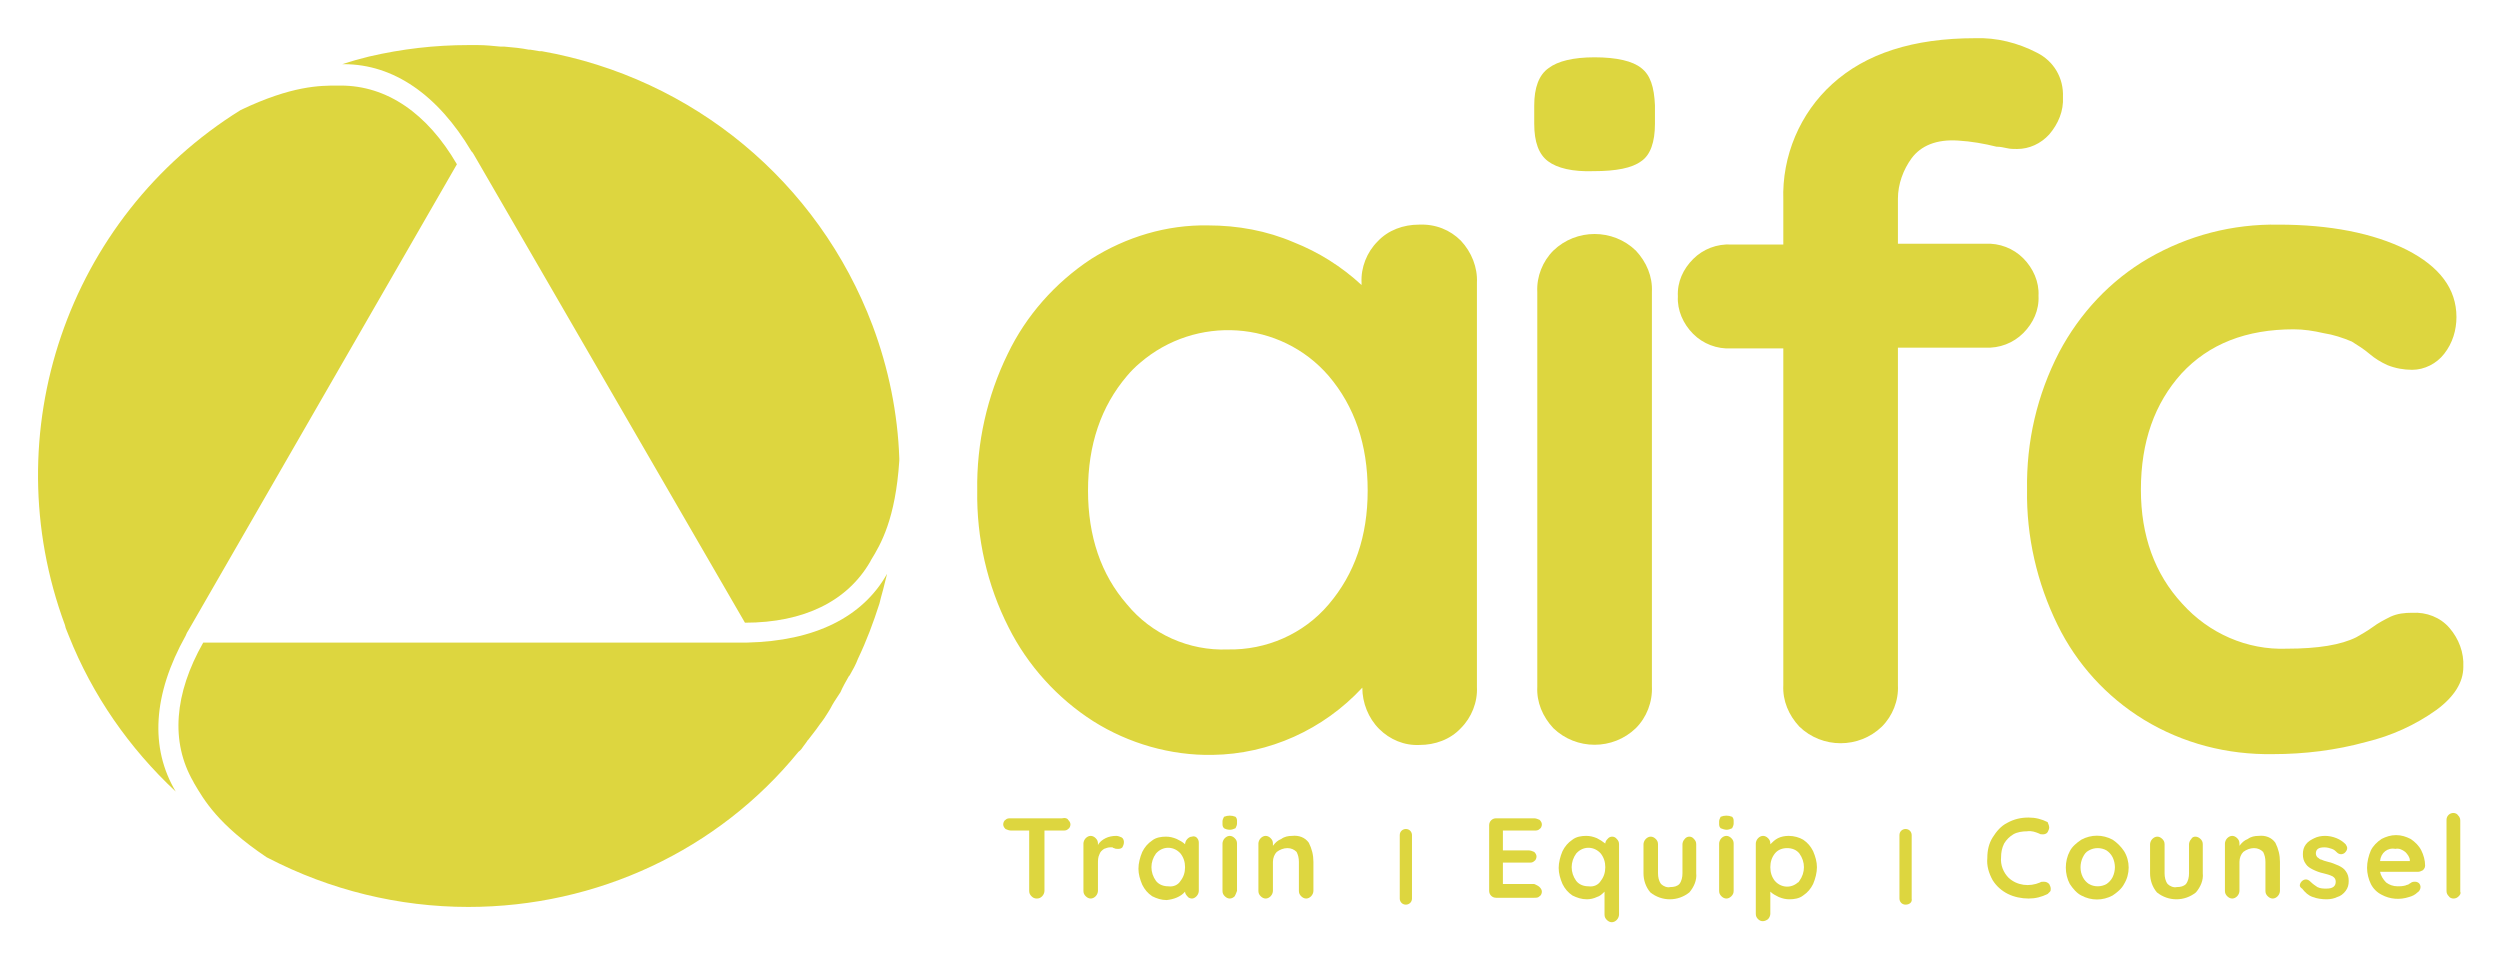 <?xml version="1.0" encoding="utf-8"?>
<!-- Generator: Adobe Illustrator 26.2.1, SVG Export Plug-In . SVG Version: 6.00 Build 0)  -->
<svg version="1.1" id="Layer_1" xmlns="http://www.w3.org/2000/svg" xmlns:xlink="http://www.w3.org/1999/xlink" x="0px" y="0px"
	 viewBox="0 0 327.2 125.5" style="enable-background:new 0 0 327.2 125.5;" xml:space="preserve">
<style type="text/css">
	.st0{fill:#DDD63F;}
</style>
<g>
	<g id="logoMark">
		<path id="logoMark_PathItem_" class="st0" d="M23,103.6C16.9,97.9,12.1,91,9,83.2c-0.1-0.3-0.3-0.7-0.4-1l-0.1-0.4
			c-9.3-25.1,0.3-53.3,23-67.4c6.7-3.2,10.4-3.2,12.6-3.2h0.5c6,0,11.3,3.6,15.2,10.3L24.6,82.6c-0.1,0.1-0.3,0.6-0.3,0.6
			C20,90.9,19.6,97.9,23,103.6z"/>
		<path id="logoMark_PathItem_2" class="st0" d="M61.3,118.7c-9.1,0-18.1-2.2-26.2-6.4l0,0l-0.2-0.1c-6.4-4.3-8.2-7.5-9.5-9.7
			l-0.1-0.2c-3-5.2-2.5-11.5,1.3-18.2h71.2c8.8-0.2,15.1-3.3,18.3-9c-0.2,0.7-0.3,1.3-0.5,2c-0.1,0.4-0.2,0.7-0.3,1.1l-0.2,0.8V79
			c-0.8,2.5-1.7,4.9-2.8,7.2c-0.3,0.8-0.7,1.5-1.1,2.2l-0.1,0.1c-0.4,0.7-0.8,1.4-1.1,2.1l-0.2,0.3c-0.4,0.6-0.8,1.2-1.1,1.8
			l-0.3,0.5c-0.3,0.5-0.7,1.1-1.1,1.6l-0.5,0.7c-0.3,0.4-0.7,0.9-1,1.3l-0.1,0.1l-0.2,0.3l-0.3,0.4c-0.2,0.3-0.4,0.6-0.7,0.8
			C94,111.3,78.1,118.7,61.3,118.7z"/>
		<path id="logoMark_PathItem_3" class="st0" d="M62,20.2c-0.1-0.2-0.2-0.3-0.3-0.4C57.3,12.4,51.5,8.4,45,8.4h-0.2
			c1.2-0.4,2.3-0.7,3.5-1c4.3-1,8.6-1.5,13-1.5h1.2c1,0,2,0.1,3,0.2h0.5c1.2,0.1,2.2,0.2,3.2,0.4h0.2l1.2,0.2h0.3
			c19.8,3.5,36.2,17.1,43.3,35.9c2.1,5.6,3.3,11.5,3.5,17.4v0.3c-0.5,7.6-2.4,10.9-3.7,13l-0.1,0.2c-3,5.2-8.7,8-16.4,8L62,20.2z"/>
	</g>
	<path id="fullLogo" class="st0" d="M191.2,31.5c1.4,1.5,2.2,3.5,2.1,5.5v52.9c0.1,2-0.7,4-2.1,5.4c-1.4,1.5-3.4,2.2-5.4,2.2
		c-2,0.1-3.9-0.7-5.3-2.1c-1.4-1.4-2.2-3.4-2.2-5.4c-5.1,5.5-12.2,8.7-19.6,8.8c-5.5,0.1-11-1.5-15.6-4.4c-4.7-3-8.6-7.3-11.1-12.3
		c-2.8-5.5-4.2-11.7-4.1-17.9c-0.1-6.2,1.3-12.4,4-17.9c2.4-5,6.2-9.3,10.9-12.4c4.6-2.9,9.9-4.5,15.3-4.4c3.9,0,7.7,0.7,11.2,2.2
		c3.3,1.3,6.3,3.2,8.9,5.6V37c-0.1-2,0.7-4,2.1-5.4c1.4-1.5,3.4-2.2,5.4-2.2C187.9,29.3,189.8,30.1,191.2,31.5z M173.9,79.1
		c3.4-4,5.1-8.9,5.1-14.9c0-6-1.7-11-5.1-15c-6.3-7.3-17.4-8-24.7-1.7c-0.6,0.5-1.2,1.1-1.7,1.7c-3.4,4-5.1,9-5.1,15
		c0,6,1.7,11,5.1,14.9c3.2,3.9,8.1,6.1,13.2,5.9C165.7,85.1,170.6,83,173.9,79.1z"/>
	<path id="fullLogo-2" class="st0" d="M202.6,21.1c-1.2-0.9-1.8-2.5-1.8-4.9v-2.4c0-2.3,0.6-4,1.9-4.9c1.2-0.9,3.2-1.4,6-1.4
		c2.9,0,5,0.5,6.1,1.4c1.2,0.9,1.7,2.5,1.8,4.9v2.4c0,2.4-0.6,4.1-1.8,4.9c-1.2,0.9-3.3,1.3-6.2,1.3C205.8,22.5,203.8,22,202.6,21.1
		z M214.1,95.3c-3,2.9-7.8,2.9-10.8,0c-1.4-1.5-2.2-3.4-2.1-5.4V38.2c-0.1-2,0.7-4,2.1-5.4c3-2.9,7.8-2.9,10.8,0
		c1.4,1.5,2.2,3.4,2.1,5.4v51.6C216.3,91.9,215.5,93.9,214.1,95.3z"/>
	<path id="fullLogo-3" class="st0" d="M250.2,20.7c-1.1,1.5-1.8,3.4-1.8,5.3v5.9h11.4c1.9-0.1,3.7,0.6,5,1.9c1.3,1.3,2.1,3.1,2,4.9
		c0.1,1.9-0.7,3.6-2,4.9c-1.3,1.3-3.1,2-5,1.9h-11.4v44.2c0.1,2-0.7,4-2.1,5.4c-3,2.9-7.8,2.9-10.8,0c-1.4-1.5-2.2-3.4-2.1-5.4V45.6
		h-6.8c-1.9,0.1-3.7-0.6-5-1.9c-1.3-1.3-2.1-3.1-2-4.9c-0.1-1.9,0.7-3.6,2-4.9c1.3-1.3,3.1-2,5-1.9h6.8v-5.8
		c-0.2-5.8,2.2-11.4,6.4-15.2C244.2,7,250.4,5,258.5,5c2.8-0.1,5.6,0.6,8.1,1.9c2.2,1.1,3.5,3.3,3.4,5.8c0.1,1.8-0.6,3.5-1.8,4.9
		c-1.1,1.2-2.6,1.9-4.2,1.9c-0.4,0-0.9,0-1.3-0.1c-0.5-0.1-0.9-0.2-1.4-0.2c-1.6-0.4-3.3-0.7-5-0.8
		C253.4,18.2,251.4,19.1,250.2,20.7z"/>
	<path id="fullLogo-4" class="st0" d="M315,32.7c4.3,2.2,6.5,5.1,6.5,8.8c0,1.7-0.5,3.4-1.6,4.8c-1,1.3-2.6,2.1-4.2,2.1
		c-1.1,0-2.2-0.2-3.2-0.6c-0.9-0.4-1.7-0.9-2.4-1.5c-0.7-0.6-1.5-1.1-2.3-1.6c-1.2-0.5-2.4-0.9-3.7-1.1c-1.3-0.3-2.6-0.5-3.9-0.5
		c-6.2,0-11.1,1.9-14.7,5.8c-3.5,3.9-5.3,8.9-5.3,15.2c0,6,1.8,11,5.4,14.9c3.5,3.9,8.5,6.1,13.7,5.9c4.1,0,7.1-0.5,9.1-1.5
		c0.7-0.4,1.4-0.8,2.1-1.3c0.8-0.6,1.6-1,2.4-1.4c0.9-0.4,1.8-0.5,2.8-0.5c1.9-0.1,3.7,0.6,4.9,2c1.2,1.4,1.9,3.2,1.8,5.1
		c0,2-1.2,3.9-3.5,5.6c-2.8,2-5.9,3.4-9.2,4.2c-4,1.1-8.1,1.6-12.2,1.6c-6,0.1-11.8-1.4-16.9-4.5c-4.9-3-8.8-7.3-11.3-12.4
		c-2.7-5.5-4.1-11.6-4-17.7c-0.1-6.3,1.3-12.4,4.2-18c2.7-5.1,6.7-9.4,11.7-12.3c5.2-3,11-4.5,17-4.4
		C304.9,29.4,310.6,30.5,315,32.7z"/>
	<path id="fullLogo-5" class="st0" d="M268.2,108.3c0,0.2-0.1,0.4-0.2,0.6c-0.1,0.2-0.4,0.3-0.6,0.3c-0.2,0-0.4,0-0.5-0.1
		c-0.5-0.2-1-0.4-1.6-0.3c-0.6,0-1.3,0.1-1.8,0.4c-0.5,0.3-0.9,0.7-1.2,1.2c-0.3,0.6-0.4,1.2-0.4,1.8c-0.1,1,0.3,2,1,2.7
		c1.1,1,2.7,1.2,4.1,0.6c0.1-0.1,0.3-0.1,0.5-0.1c0.3,0,0.5,0.1,0.7,0.3c0.1,0.2,0.2,0.4,0.2,0.6c0,0.2,0,0.3-0.1,0.4
		c-0.1,0.1-0.2,0.2-0.3,0.3c-0.8,0.4-1.6,0.6-2.5,0.6c-0.9,0-1.9-0.2-2.7-0.6c-0.8-0.4-1.5-1-2-1.8c-0.5-0.9-0.8-1.9-0.7-2.9
		c0-1,0.2-1.9,0.7-2.7c0.5-0.8,1.1-1.5,1.9-1.9c0.9-0.5,1.8-0.7,2.8-0.7c0.9,0,1.7,0.2,2.5,0.6C268,107.7,268.2,108,268.2,108.3z"/>
	<path id="fullLogo-6" class="st0" d="M278,115.7c-0.3,0.6-0.9,1.1-1.5,1.5c-1.3,0.7-2.8,0.7-4.1,0c-0.6-0.3-1.1-0.9-1.5-1.5
		c-0.7-1.3-0.7-3,0-4.3c0.3-0.6,0.9-1.1,1.5-1.5c1.3-0.7,2.8-0.7,4.1,0c0.6,0.4,1.1,0.9,1.5,1.5C278.8,112.7,278.8,114.4,278,115.7z
		 M276.5,112.2c-0.2-0.4-0.5-0.7-0.8-0.9c-0.7-0.4-1.6-0.4-2.3,0c-0.4,0.2-0.6,0.5-0.8,0.9c-0.2,0.4-0.3,0.9-0.3,1.3
		c0,0.5,0.1,0.9,0.3,1.3c0.2,0.4,0.5,0.7,0.8,0.9c0.7,0.4,1.6,0.4,2.3,0c0.3-0.2,0.6-0.5,0.8-0.9c0.2-0.4,0.3-0.9,0.3-1.3
		C276.8,113.1,276.7,112.6,276.5,112.2L276.5,112.2z"/>
	<path id="fullLogo-7" class="st0" d="M288,109.8c0.2,0.2,0.3,0.4,0.3,0.7v3.8c0.1,0.9-0.3,1.8-0.9,2.5c-1.5,1.2-3.6,1.2-5.1,0
		c-0.6-0.7-0.9-1.6-0.9-2.5v-3.8c0-0.2,0.1-0.5,0.3-0.7c0.4-0.4,0.9-0.4,1.3,0c0.2,0.2,0.3,0.4,0.3,0.7v3.8c0,0.5,0.1,1,0.4,1.4
		c0.3,0.3,0.8,0.5,1.2,0.4c0.5,0,0.9-0.1,1.2-0.4c0.3-0.4,0.4-0.9,0.4-1.4v-3.8c0-0.2,0.1-0.5,0.3-0.7
		C287,109.4,287.6,109.4,288,109.8L288,109.8z"/>
	<path id="fullLogo-8" class="st0" d="M297.8,110.3c0.4,0.8,0.6,1.6,0.6,2.5v3.8c0,0.2-0.1,0.5-0.3,0.7c-0.4,0.4-0.9,0.4-1.3,0
		c-0.2-0.2-0.3-0.4-0.3-0.7v-3.8c0-0.5-0.1-0.9-0.3-1.3c-0.3-0.3-0.7-0.5-1.2-0.5c-0.5,0-1,0.2-1.4,0.5c-0.3,0.3-0.5,0.8-0.5,1.3
		v3.8c0,0.2-0.1,0.5-0.3,0.7c-0.4,0.4-0.9,0.4-1.3,0c-0.2-0.2-0.3-0.4-0.3-0.7v-6.2c0-0.2,0.1-0.5,0.3-0.7c0.4-0.4,0.9-0.4,1.3,0
		c0.2,0.2,0.3,0.4,0.3,0.7v0.3c0.3-0.4,0.6-0.7,1.1-0.9c0.4-0.3,0.9-0.4,1.4-0.4C296.5,109.3,297.3,109.6,297.8,110.3z"/>
	<path id="fullLogo-9" class="st0" d="M301,115.9c0-0.4,0.4-0.8,0.8-0.8c0.2,0,0.4,0.1,0.6,0.3c0.3,0.3,0.6,0.5,0.9,0.7
		c0.4,0.2,0.8,0.2,1.2,0.2c0.8,0,1.2-0.3,1.2-0.9c0-0.3-0.1-0.5-0.4-0.7c-0.4-0.2-0.8-0.3-1.2-0.4c-0.5-0.1-1-0.3-1.4-0.5
		c-0.4-0.2-0.7-0.4-0.9-0.7c-0.3-0.4-0.4-0.8-0.4-1.3c0-0.5,0.1-0.9,0.4-1.3c0.3-0.4,0.7-0.6,1.1-0.8c0.4-0.2,0.9-0.3,1.4-0.3
		c0.5,0,1,0.1,1.5,0.3c0.5,0.2,0.9,0.5,1.2,0.8c0.1,0.2,0.2,0.3,0.2,0.5c0,0.2-0.1,0.4-0.3,0.6c-0.1,0.1-0.3,0.2-0.5,0.2
		c-0.2,0-0.4-0.1-0.5-0.2c-0.2-0.2-0.4-0.4-0.7-0.5c-0.3-0.1-0.6-0.2-1-0.2c-0.8,0-1.1,0.3-1.1,0.8c0,0.2,0.1,0.4,0.2,0.5
		c0.2,0.1,0.3,0.3,0.5,0.3c0.2,0.1,0.5,0.2,0.9,0.3c0.5,0.1,0.9,0.3,1.4,0.5c0.4,0.2,0.7,0.4,0.9,0.7c0.3,0.4,0.4,0.8,0.4,1.3
		c0,0.5-0.1,0.9-0.4,1.3c-0.3,0.4-0.7,0.7-1.1,0.8c-0.4,0.2-0.9,0.3-1.4,0.3c-0.6,0-1.3-0.1-1.8-0.3c-0.6-0.2-1-0.6-1.4-1.1
		C301.1,116.2,301,116,301,115.9z"/>
	<path id="fullLogo-10" class="st0" d="M317.1,113.9c-0.2,0.1-0.4,0.2-0.6,0.2h-5c0.1,0.5,0.4,1,0.8,1.4c0.4,0.3,0.9,0.5,1.5,0.5
		c0.3,0,0.6,0,1-0.1c0.2-0.1,0.4-0.1,0.5-0.2c0.1-0.1,0.2-0.1,0.3-0.2c0.2-0.1,0.3-0.1,0.5-0.1c0.2,0,0.4,0.1,0.5,0.2
		c0.1,0.1,0.2,0.3,0.2,0.5c0,0.3-0.2,0.6-0.4,0.7c-0.3,0.3-0.7,0.5-1.1,0.6c-1.2,0.4-2.5,0.3-3.6-0.3c-0.6-0.3-1.1-0.8-1.4-1.4
		c-0.3-0.6-0.5-1.4-0.5-2.1c0-0.8,0.2-1.6,0.5-2.3c0.3-0.6,0.8-1.1,1.4-1.5c0.6-0.3,1.2-0.5,1.9-0.5c0.7,0,1.3,0.2,1.9,0.5
		c0.6,0.4,1.1,0.9,1.4,1.5c0.3,0.6,0.5,1.3,0.5,2C317.4,113.6,317.2,113.8,317.1,113.9z M311.5,112.7h3.9v-0.1
		c0-0.4-0.3-0.8-0.6-1.1c-0.4-0.3-0.8-0.5-1.3-0.4C312.5,110.9,311.6,111.6,311.5,112.7z"/>
	<path id="fullLogo-11" class="st0" d="M321.8,117.3c-0.2,0.2-0.4,0.3-0.7,0.3c-0.2,0-0.5-0.1-0.6-0.3c-0.2-0.2-0.3-0.4-0.3-0.7
		v-9.3c0-0.5,0.4-0.9,0.9-0.9c0,0,0,0,0,0c0.2,0,0.5,0.1,0.6,0.3c0.2,0.2,0.3,0.4,0.3,0.7v9.3C322.1,116.9,322,117.1,321.8,117.3z"
		/>
	<path id="fullLogo-12" class="st0" d="M201.5,116.1c0.2,0.2,0.3,0.4,0.3,0.6c0,0.2-0.1,0.5-0.3,0.6c-0.2,0.2-0.4,0.2-0.7,0.2h-5
		c-0.5,0-0.9-0.4-0.9-0.9c0,0,0,0,0,0V108c0-0.5,0.4-0.9,0.9-0.9c0,0,0,0,0,0h5c0.2,0,0.5,0.1,0.7,0.2c0.2,0.2,0.3,0.4,0.3,0.6
		c0,0.2-0.1,0.5-0.3,0.6c-0.2,0.2-0.4,0.2-0.7,0.2h-4.1v2.6h3.4c0.2,0,0.5,0.1,0.7,0.2c0.2,0.2,0.3,0.4,0.3,0.6
		c0,0.2-0.1,0.5-0.3,0.6c-0.2,0.2-0.4,0.2-0.7,0.2h-3.4v2.8h4.1C201,115.8,201.3,115.9,201.5,116.1z"/>
	<path id="fullLogo-13" class="st0" d="M211.6,109.8c0.2,0.2,0.3,0.4,0.3,0.7v9.2c0,0.2-0.1,0.5-0.3,0.7c-0.4,0.4-0.9,0.4-1.3,0
		c-0.2-0.2-0.3-0.4-0.3-0.7v-3c-0.3,0.3-0.6,0.6-1,0.7c-0.4,0.2-0.9,0.3-1.3,0.3c-0.7,0-1.3-0.2-1.9-0.5c-0.6-0.4-1-0.9-1.3-1.5
		c-0.3-0.7-0.5-1.4-0.5-2.1c0-0.7,0.2-1.5,0.5-2.2c0.3-0.6,0.7-1.1,1.3-1.5c0.5-0.4,1.2-0.5,1.8-0.5c0.5,0,0.9,0.1,1.4,0.3
		c0.4,0.2,0.7,0.4,1.1,0.7c0-0.2,0.1-0.4,0.3-0.6C210.7,109.4,211.3,109.4,211.6,109.8L211.6,109.8z M209.5,115.3
		c0.4-0.5,0.6-1.1,0.6-1.8c0-0.7-0.2-1.3-0.6-1.8c-0.8-0.9-2.1-1-3-0.2c-0.1,0.1-0.1,0.1-0.2,0.2c-0.8,1.1-0.8,2.5,0,3.6
		c0.4,0.5,1,0.7,1.6,0.7C208.6,116.1,209.2,115.8,209.5,115.3L209.5,115.3z"/>
	<path id="fullLogo-14" class="st0" d="M221.7,109.8c0.2,0.2,0.3,0.4,0.3,0.7v3.8c0.1,0.9-0.3,1.8-0.9,2.5c-1.5,1.2-3.6,1.2-5.1,0
		c-0.6-0.7-0.9-1.6-0.9-2.5v-3.8c0-0.2,0.1-0.5,0.3-0.7c0.4-0.4,0.9-0.4,1.3,0c0.2,0.2,0.3,0.4,0.3,0.7v3.8c0,0.5,0.1,1,0.4,1.4
		c0.3,0.3,0.8,0.5,1.2,0.4c0.5,0,0.9-0.1,1.2-0.4c0.3-0.4,0.4-0.9,0.4-1.4v-3.8c0-0.2,0.1-0.5,0.3-0.7
		C220.8,109.4,221.4,109.4,221.7,109.8L221.7,109.8z"/>
	<path id="fullLogo-15" class="st0" d="M225.2,108.4c-0.2-0.2-0.2-0.4-0.2-0.6v-0.3c0-0.2,0.1-0.4,0.2-0.6c0.5-0.2,1-0.2,1.5,0
		c0.2,0.2,0.2,0.4,0.2,0.6v0.3c0,0.2-0.1,0.4-0.2,0.6c-0.2,0.1-0.5,0.2-0.7,0.2C225.7,108.6,225.5,108.5,225.2,108.4z M226.6,117.3
		c-0.4,0.4-0.9,0.4-1.3,0c-0.2-0.2-0.3-0.4-0.3-0.7v-6.2c0-0.2,0.1-0.5,0.3-0.7c0.4-0.4,0.9-0.4,1.3,0c0.2,0.2,0.3,0.4,0.3,0.7v6.2
		C226.9,116.9,226.8,117.1,226.6,117.3L226.6,117.3z"/>
	<path id="fullLogo-16" class="st0" d="M236,109.9c0.6,0.4,1,0.9,1.3,1.5c0.3,0.7,0.5,1.4,0.5,2.1c0,0.7-0.2,1.5-0.5,2.2
		c-0.3,0.6-0.7,1.1-1.3,1.5c-0.5,0.4-1.2,0.5-1.8,0.5c-0.5,0-0.9-0.1-1.4-0.3c-0.4-0.2-0.8-0.4-1.1-0.7v2.9c0,0.2-0.1,0.5-0.3,0.7
		c-0.4,0.3-0.9,0.4-1.3,0c-0.2-0.2-0.3-0.4-0.3-0.7v-9.2c0-0.2,0.1-0.5,0.3-0.7c0.4-0.4,0.9-0.4,1.3,0c0.2,0.2,0.3,0.4,0.3,0.7v0.1
		c0.3-0.3,0.6-0.6,1-0.8c0.4-0.2,0.9-0.3,1.4-0.3C234.8,109.4,235.5,109.6,236,109.9z M235.5,115.3c0.8-1.1,0.8-2.5,0-3.6
		c-0.4-0.5-1-0.7-1.6-0.7c-0.6,0-1.2,0.2-1.6,0.7c-0.4,0.5-0.6,1.1-0.6,1.8c0,0.7,0.2,1.3,0.6,1.8c0.8,0.9,2.1,1,3,0.2
		C235.4,115.5,235.4,115.4,235.5,115.3L235.5,115.3z"/>
	<path id="fullLogo-17" class="st0" d="M139.8,107.3c0.2,0.2,0.3,0.4,0.3,0.6c0,0.2-0.1,0.5-0.3,0.6c-0.2,0.2-0.4,0.2-0.7,0.2h-2.4
		v7.9c0,0.2-0.1,0.5-0.3,0.7c-0.2,0.2-0.4,0.3-0.7,0.3c-0.3,0-0.5-0.1-0.7-0.3c-0.2-0.2-0.3-0.4-0.3-0.7v-7.9h-2.4
		c-0.2,0-0.5-0.1-0.7-0.2c-0.2-0.2-0.3-0.4-0.3-0.6c0-0.2,0.1-0.5,0.3-0.6c0.2-0.2,0.4-0.2,0.7-0.2h6.7
		C139.4,107,139.7,107.1,139.8,107.3z"/>
	<path id="fullLogo-18" class="st0" d="M146.8,109.6c0.2,0.1,0.3,0.4,0.3,0.6c0,0.3-0.1,0.5-0.2,0.7c-0.2,0.2-0.4,0.2-0.6,0.2
		c-0.2,0-0.3,0-0.5-0.1c0,0-0.1,0-0.2-0.1c-0.1,0-0.2,0-0.3,0c-0.3,0-0.5,0.1-0.8,0.2c-0.3,0.2-0.5,0.4-0.6,0.7
		c-0.2,0.4-0.2,0.8-0.2,1.2v3.6c0,0.2-0.1,0.5-0.3,0.7c-0.4,0.4-0.9,0.4-1.3,0c-0.2-0.2-0.3-0.4-0.3-0.7v-6.2c0-0.2,0.1-0.5,0.3-0.7
		c0.4-0.4,0.9-0.4,1.3,0c0.2,0.2,0.3,0.4,0.3,0.7v0.2c0.2-0.4,0.6-0.7,1-0.9c0.4-0.2,0.9-0.3,1.4-0.3
		C146.3,109.4,146.6,109.5,146.8,109.6z"/>
	<path id="fullLogo-19" class="st0" d="M156.6,109.6c0.2,0.2,0.3,0.4,0.3,0.7v6.3c0,0.2-0.1,0.5-0.3,0.7c-0.2,0.2-0.4,0.3-0.6,0.3
		c-0.2,0-0.5-0.1-0.6-0.3c-0.2-0.2-0.3-0.4-0.3-0.6c-0.6,0.7-1.5,1-2.4,1.1c-0.7,0-1.3-0.2-1.9-0.5c-0.6-0.4-1-0.9-1.3-1.5
		c-0.3-0.7-0.5-1.4-0.5-2.1c0-0.7,0.2-1.5,0.5-2.2c0.3-0.6,0.7-1.1,1.3-1.5c0.5-0.4,1.2-0.5,1.8-0.5c0.5,0,0.9,0.1,1.4,0.3
		c0.4,0.2,0.8,0.4,1.1,0.7v0c0-0.2,0.1-0.5,0.3-0.7c0.2-0.2,0.4-0.3,0.6-0.3C156.2,109.4,156.5,109.5,156.6,109.6z M154.5,115.3
		c0.4-0.5,0.6-1.1,0.6-1.8c0-0.7-0.2-1.3-0.6-1.8c-0.8-0.9-2.1-1-3-0.2c-0.1,0.1-0.1,0.1-0.2,0.2c-0.8,1.1-0.8,2.5,0,3.6
		c0.4,0.5,1,0.7,1.6,0.7C153.6,116.1,154.2,115.8,154.5,115.3z"/>
	<path id="fullLogo-20" class="st0" d="M160.2,108.4c-0.2-0.2-0.2-0.4-0.2-0.6v-0.3c0-0.2,0.1-0.4,0.2-0.6c0.5-0.2,1-0.2,1.5,0
		c0.2,0.2,0.2,0.4,0.2,0.6v0.3c0,0.2-0.1,0.4-0.2,0.6c-0.2,0.1-0.5,0.2-0.7,0.2C160.6,108.6,160.4,108.5,160.2,108.4z M161.6,117.3
		c-0.4,0.4-0.9,0.4-1.3,0c-0.2-0.2-0.3-0.4-0.3-0.7v-6.2c0-0.2,0.1-0.5,0.3-0.7c0.4-0.4,0.9-0.4,1.3,0c0.2,0.2,0.3,0.4,0.3,0.7v6.2
		C161.8,116.9,161.7,117.1,161.6,117.3L161.6,117.3z"/>
	<path id="fullLogo-21" class="st0" d="M171.3,110.3c0.4,0.8,0.6,1.6,0.6,2.5v3.8c0,0.2-0.1,0.5-0.3,0.7c-0.4,0.4-0.9,0.4-1.3,0
		c-0.2-0.2-0.3-0.4-0.3-0.7v-3.8c0-0.5-0.1-0.9-0.3-1.3c-0.3-0.3-0.7-0.5-1.2-0.5c-0.5,0-1,0.2-1.4,0.5c-0.3,0.3-0.5,0.8-0.5,1.3
		v3.8c0,0.2-0.1,0.5-0.3,0.7c-0.4,0.4-0.9,0.4-1.3,0c-0.2-0.2-0.3-0.4-0.3-0.7v-6.2c0-0.2,0.1-0.5,0.3-0.7c0.4-0.4,0.9-0.4,1.3,0
		c0.2,0.2,0.3,0.4,0.3,0.7v0.3c0.3-0.4,0.6-0.7,1.1-0.9c0.4-0.3,0.9-0.4,1.4-0.4C170,109.3,170.8,109.6,171.3,110.3z"/>
	<path id="fullLogo-22" class="st0" d="M249.4,118.4c-0.5,0-0.8-0.4-0.8-0.8v-8.3c0-0.5,0.4-0.8,0.8-0.8c0.5,0,0.8,0.4,0.8,0.8
		c0,0,0,0,0,0v8.3C250.3,118.1,249.9,118.4,249.4,118.4z"/>
	<path id="fullLogo-23" class="st0" d="M184,118.4c-0.5,0-0.8-0.4-0.8-0.8v-8.3c0-0.5,0.4-0.8,0.8-0.8c0.5,0,0.8,0.4,0.8,0.8
		c0,0,0,0,0,0v8.3C184.8,118.1,184.4,118.4,184,118.4z"/>
</g>
</svg>
